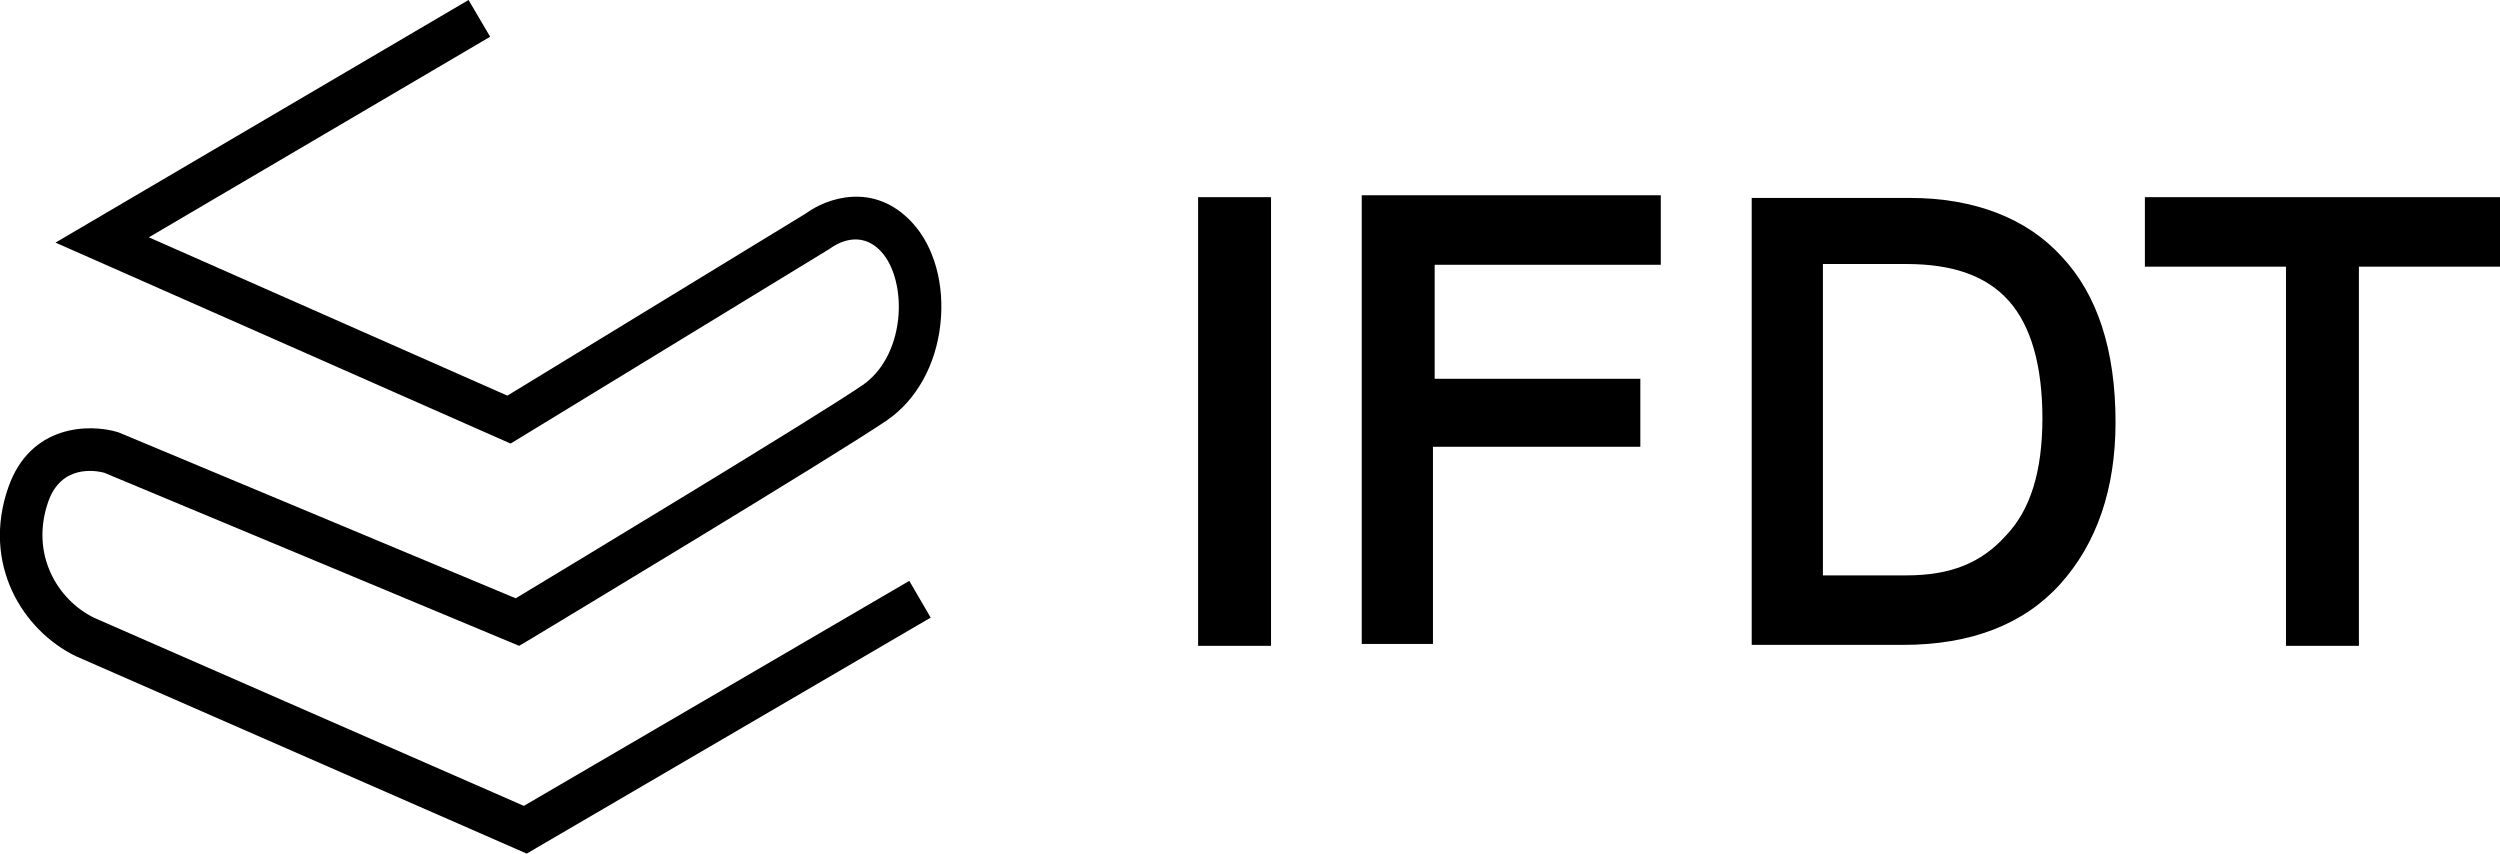 <?xml version="1.0" encoding="utf-8"?>
<!-- Generator: Adobe Illustrator 23.0.0, SVG Export Plug-In . SVG Version: 6.00 Build 0)  -->
<svg version="1.1" id="Ebene_1" xmlns="http://www.w3.org/2000/svg" xmlns:xlink="http://www.w3.org/1999/xlink" x="0px" y="0px"
	 viewBox="0 0 1320 450.7" style="enable-background:new 0 0 1320 450.7;" xml:space="preserve">
<path d="M278.1,450.7l-238-104.2c-28.4-13.8-49.8-48.9-35.7-89.2C16,224.1,47.1,223.7,62,228.1l1.1,0.4l209.2,87.4
	c27-16.3,158.1-95.4,183.2-112.6c10.2-7,17-19.6,18.7-34.5c1.6-14.2-1.9-28.4-9-36c-11.2-12.1-24.1-3.6-26.6-1.8l-0.9,0.6
	L269.6,234.2L29.3,128.1L247.4,0l11.4,19.4L78.6,125.3l189.3,83.6l157.6-96.2c11-8.1,36-17,56.2,4.9c11.6,12.6,17.2,32.7,14.8,53.8
	c-2.4,21.5-12.7,39.9-28.3,50.6C439.8,241.3,285.5,334.2,279,338.1l-4.9,2.9L55,249.6c-4.6-1.2-22.6-4.4-29.5,15.2
	c-9.7,27.8,4.8,51.9,24.2,61.4l226.9,99.3l203.5-118.8l11.3,19.4L278.1,450.7z"/>
<polygon points="1132.5,104.1 1132.5,140.8 1207,140.8 1207,341 1245.5,341 1245.5,140.8 1320,140.8 1320,104.1 "/>
<path d="M1008.3,104.5h-83.4v236h79.9c35.8,0,63.7-10.8,82.9-32c19.4-21.5,29.3-50.3,29.3-85.6c0-38.1-9.6-67.5-28.5-87.5
	C1070.1,115.2,1042.4,104.5,1008.3,104.5z M1059.3,282.6l-0.2,0.2c-13,14.5-29.2,21-52.6,21h-44V139.4h44c24.7,0,42.4,6.3,54.1,19.4
	c11.8,13.2,17.8,34.2,17.8,62.4C1078.3,249,1072.1,269.1,1059.3,282.6z"/>
<polygon points="719,340 756.6,340 756.6,235.9 866.1,235.9 866.1,200 757.5,200 757.5,139.8 876.9,139.8 876.9,103.1 719,103.1 "/>
<rect x="632.6" y="104.1" width="38.5" height="236.9"/>
</svg>
